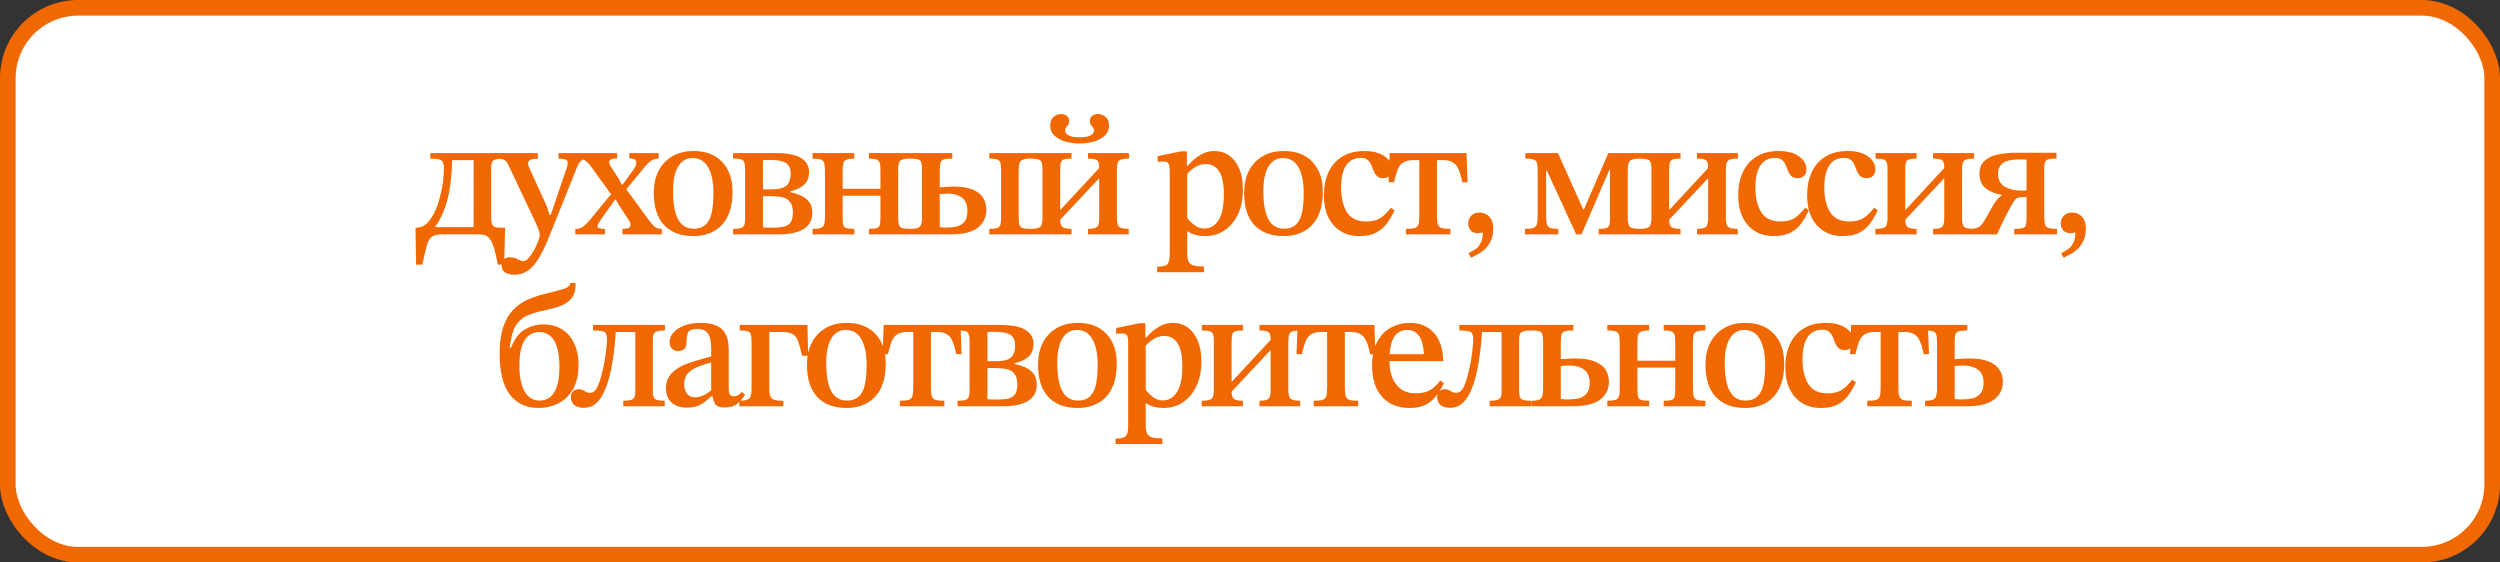 <?xml version="1.0" encoding="UTF-8"?> <svg xmlns="http://www.w3.org/2000/svg" width="160" height="36" viewBox="0 0 160 36" fill="none"><rect x="0" y="0" width="160" height="36" fill="#333333" stroke="none"/><rect x="0.5" y="0.5" width="159" height="35" rx="4.5" fill="white"></rect><rect x="0.5" y="0.5" width="159" height="35" rx="4.5" stroke="#F16800"></rect><path d="M27.034 16.936H26.627L26.594 14.582C26.63 14.575 26.667 14.571 26.704 14.571C26.74 14.564 26.784 14.556 26.836 14.549C27.041 14.512 27.224 14.406 27.386 14.23C27.554 14.047 27.701 13.819 27.826 13.548C27.958 13.269 28.064 12.969 28.145 12.646C28.233 12.323 28.299 12.001 28.343 11.678C28.387 11.355 28.409 11.058 28.409 10.787C28.409 10.618 28.39 10.49 28.354 10.402C28.317 10.307 28.236 10.241 28.112 10.204C27.987 10.167 27.796 10.149 27.54 10.149V9.797H32.226V10.149C31.954 10.149 31.764 10.175 31.654 10.226C31.544 10.27 31.478 10.354 31.456 10.479C31.441 10.604 31.434 10.787 31.434 11.029V13.944C31.434 14.193 31.47 14.358 31.544 14.439C31.617 14.52 31.738 14.564 31.907 14.571H32.325L32.27 16.936H31.863C31.782 16.518 31.705 16.181 31.632 15.924C31.558 15.667 31.474 15.473 31.379 15.341C31.291 15.209 31.188 15.117 31.071 15.066C30.953 15.022 30.81 15 30.642 15H28.277C27.998 15 27.785 15.051 27.639 15.154C27.499 15.257 27.389 15.447 27.309 15.726C27.228 16.012 27.136 16.415 27.034 16.936ZM27.87 14.494V14.538H30.312V10.248H28.937C28.929 10.754 28.893 11.26 28.827 11.766C28.768 12.265 28.662 12.745 28.508 13.207C28.361 13.662 28.148 14.091 27.87 14.494ZM32.926 17.585C32.691 17.585 32.493 17.537 32.332 17.442C32.178 17.347 32.101 17.189 32.101 16.969C32.101 16.793 32.152 16.665 32.255 16.584C32.358 16.503 32.479 16.463 32.618 16.463C32.809 16.463 32.977 16.503 33.124 16.584C33.278 16.672 33.403 16.716 33.498 16.716C33.608 16.716 33.722 16.646 33.839 16.507C33.956 16.368 34.07 16.199 34.18 16.001C34.29 15.803 34.378 15.612 34.444 15.429C34.51 15.246 34.543 15.11 34.543 15.022C34.543 14.912 34.495 14.751 34.4 14.538C34.312 14.318 34.224 14.12 34.136 13.944L32.53 10.545C32.479 10.42 32.405 10.325 32.31 10.259C32.215 10.186 32.068 10.149 31.87 10.149V9.797H34.422V10.16C34.18 10.16 34.015 10.186 33.927 10.237C33.839 10.281 33.795 10.351 33.795 10.446C33.795 10.519 33.813 10.6 33.85 10.688C33.887 10.769 33.923 10.849 33.96 10.93L35.005 13.218L35.17 13.757H35.247L36.292 10.677C36.307 10.64 36.318 10.596 36.325 10.545C36.332 10.494 36.336 10.453 36.336 10.424C36.336 10.314 36.281 10.241 36.171 10.204C36.061 10.167 35.918 10.149 35.742 10.149V9.797H37.667V10.149C37.447 10.149 37.286 10.197 37.183 10.292C37.08 10.387 36.989 10.541 36.908 10.754L35.115 15.22C34.895 15.77 34.675 16.217 34.455 16.562C34.242 16.914 34.011 17.171 33.762 17.332C33.52 17.501 33.241 17.585 32.926 17.585ZM42.354 15H39.835V14.648C40.025 14.648 40.157 14.63 40.231 14.593C40.311 14.549 40.352 14.479 40.352 14.384C40.352 14.296 40.322 14.208 40.264 14.12L39.626 13.152L39.351 12.679L39.175 12.525L37.943 10.82C37.818 10.637 37.704 10.497 37.602 10.402C37.506 10.307 37.407 10.241 37.305 10.204C37.209 10.167 37.085 10.149 36.931 10.149V9.797H39.494V10.138C39.156 10.138 38.988 10.222 38.988 10.391C38.988 10.442 39.006 10.505 39.043 10.578C39.087 10.651 39.149 10.75 39.23 10.875C39.318 11 39.428 11.168 39.56 11.381L39.846 11.909L40.022 12.03L41.452 13.988C41.613 14.208 41.749 14.373 41.859 14.483C41.976 14.593 42.141 14.648 42.354 14.648V15ZM38.713 15H36.821V14.648C37.011 14.648 37.165 14.608 37.283 14.527C37.407 14.446 37.561 14.3 37.745 14.087L39.175 12.349L39.527 12.778H39.362L38.526 13.955C38.452 14.065 38.386 14.164 38.328 14.252C38.269 14.34 38.24 14.41 38.24 14.461C38.24 14.527 38.273 14.575 38.339 14.604C38.412 14.633 38.537 14.648 38.713 14.648V15ZM41.287 10.655L40.022 12.184L39.692 11.821H39.846L40.33 11.15C40.491 10.945 40.597 10.791 40.649 10.688C40.7 10.585 40.726 10.49 40.726 10.402C40.726 10.321 40.693 10.259 40.627 10.215C40.561 10.164 40.443 10.138 40.275 10.138V9.797H42.156V10.149C41.972 10.149 41.815 10.193 41.683 10.281C41.551 10.369 41.419 10.494 41.287 10.655ZM44.372 15.11C43.572 15.11 42.949 14.875 42.502 14.406C42.062 13.937 41.842 13.251 41.842 12.349C41.842 11.821 41.941 11.355 42.139 10.952C42.344 10.549 42.637 10.233 43.019 10.006C43.4 9.779 43.855 9.665 44.383 9.665C45.175 9.665 45.787 9.9 46.22 10.369C46.66 10.831 46.88 11.465 46.88 12.272C46.88 12.895 46.777 13.42 46.572 13.845C46.366 14.263 46.073 14.578 45.692 14.791C45.318 15.004 44.878 15.11 44.372 15.11ZM44.416 14.637C44.694 14.637 44.925 14.564 45.109 14.417C45.299 14.27 45.439 14.032 45.527 13.702C45.615 13.365 45.659 12.91 45.659 12.338C45.659 11.663 45.549 11.124 45.329 10.721C45.109 10.318 44.775 10.116 44.328 10.116C43.932 10.116 43.624 10.296 43.404 10.655C43.184 11.014 43.074 11.535 43.074 12.217C43.074 13.06 43.187 13.676 43.415 14.065C43.642 14.454 43.976 14.644 44.416 14.637ZM49.876 15H46.917V14.648C47.137 14.648 47.302 14.633 47.412 14.604C47.522 14.567 47.595 14.501 47.632 14.406C47.669 14.303 47.687 14.149 47.687 13.944V10.853C47.687 10.64 47.669 10.486 47.632 10.391C47.603 10.288 47.533 10.222 47.423 10.193C47.313 10.164 47.144 10.149 46.917 10.149V9.797H49.645C50.393 9.797 50.936 9.903 51.273 10.116C51.61 10.329 51.779 10.626 51.779 11.007C51.779 11.374 51.665 11.652 51.438 11.843C51.218 12.034 50.925 12.169 50.558 12.25V12.294C50.763 12.331 50.972 12.393 51.185 12.481C51.405 12.569 51.592 12.701 51.746 12.877C51.907 13.053 51.988 13.299 51.988 13.614C51.988 14.083 51.801 14.432 51.427 14.659C51.053 14.886 50.536 15 49.876 15ZM49.436 14.571C49.656 14.571 49.865 14.556 50.063 14.527C50.268 14.498 50.433 14.417 50.558 14.285C50.683 14.146 50.745 13.922 50.745 13.614C50.745 13.299 50.683 13.068 50.558 12.921C50.433 12.767 50.272 12.668 50.074 12.624C49.876 12.58 49.663 12.558 49.436 12.558H48.831V14.549C48.934 14.556 49.033 14.564 49.128 14.571C49.223 14.571 49.326 14.571 49.436 14.571ZM48.831 10.259V12.118H49.37C49.839 12.118 50.162 12.037 50.338 11.876C50.514 11.715 50.602 11.458 50.602 11.106C50.602 10.791 50.503 10.567 50.305 10.435C50.114 10.303 49.777 10.237 49.293 10.237C49.234 10.237 49.161 10.237 49.073 10.237C48.992 10.237 48.912 10.244 48.831 10.259ZM54.677 15H52.004V14.648C52.238 14.648 52.411 14.63 52.521 14.593C52.631 14.556 52.704 14.487 52.741 14.384C52.777 14.274 52.796 14.109 52.796 13.889V10.952C52.796 10.725 52.781 10.556 52.752 10.446C52.722 10.329 52.653 10.252 52.543 10.215C52.433 10.171 52.253 10.149 52.004 10.149V9.797H54.677V10.149C54.442 10.149 54.27 10.175 54.16 10.226C54.057 10.27 53.991 10.351 53.962 10.468C53.94 10.578 53.929 10.739 53.929 10.952V12.085H56.349V10.952C56.349 10.739 56.338 10.578 56.316 10.468C56.294 10.351 56.231 10.27 56.129 10.226C56.026 10.175 55.854 10.149 55.612 10.149V9.797H58.274V10.149C58.017 10.149 57.83 10.175 57.713 10.226C57.603 10.27 57.537 10.351 57.515 10.468C57.493 10.578 57.482 10.739 57.482 10.952V13.856C57.482 14.083 57.496 14.256 57.526 14.373C57.562 14.483 57.636 14.556 57.746 14.593C57.863 14.63 58.039 14.648 58.274 14.648V15H55.612V14.648C55.854 14.648 56.026 14.63 56.129 14.593C56.231 14.556 56.294 14.483 56.316 14.373C56.338 14.256 56.349 14.083 56.349 13.856V12.525H53.929V13.856C53.929 14.083 53.94 14.256 53.962 14.373C53.991 14.483 54.057 14.556 54.16 14.593C54.27 14.63 54.442 14.648 54.677 14.648V15ZM60.859 15H58.252V14.648C58.589 14.648 58.798 14.597 58.879 14.494C58.967 14.391 59.011 14.193 59.011 13.9V10.897C59.011 10.677 58.996 10.516 58.967 10.413C58.937 10.303 58.868 10.233 58.758 10.204C58.655 10.167 58.486 10.149 58.252 10.149V9.797H60.947V10.149C60.705 10.149 60.525 10.167 60.408 10.204C60.298 10.233 60.224 10.303 60.188 10.413C60.158 10.516 60.144 10.677 60.144 10.897V11.986C60.261 11.979 60.393 11.971 60.54 11.964C60.686 11.949 60.848 11.942 61.024 11.942C61.53 11.942 61.937 12.004 62.245 12.129C62.553 12.254 62.776 12.43 62.916 12.657C63.055 12.877 63.125 13.137 63.125 13.438C63.125 13.915 62.938 14.296 62.564 14.582C62.197 14.861 61.629 15 60.859 15ZM60.661 14.56C60.859 14.56 61.053 14.538 61.244 14.494C61.442 14.443 61.603 14.34 61.728 14.186C61.852 14.032 61.915 13.805 61.915 13.504C61.915 13.108 61.801 12.826 61.574 12.657C61.346 12.481 61.046 12.393 60.672 12.393C60.576 12.393 60.485 12.397 60.397 12.404C60.309 12.411 60.224 12.419 60.144 12.426V14.538C60.246 14.545 60.331 14.553 60.397 14.56C60.47 14.56 60.558 14.56 60.661 14.56ZM65.963 15H63.312V14.648C63.546 14.648 63.715 14.63 63.818 14.593C63.928 14.556 63.997 14.487 64.027 14.384C64.056 14.274 64.071 14.105 64.071 13.878V10.952C64.071 10.732 64.06 10.567 64.038 10.457C64.016 10.34 63.95 10.259 63.84 10.215C63.737 10.171 63.561 10.149 63.312 10.149V9.797H65.963V10.149C65.735 10.149 65.567 10.175 65.457 10.226C65.347 10.27 65.273 10.351 65.237 10.468C65.207 10.578 65.193 10.739 65.193 10.952V13.856C65.193 14.083 65.207 14.256 65.237 14.373C65.273 14.483 65.343 14.556 65.446 14.593C65.556 14.63 65.728 14.648 65.963 14.648V15ZM68.578 15H65.938V14.648C66.253 14.648 66.462 14.608 66.565 14.527C66.667 14.439 66.719 14.248 66.719 13.955V10.842C66.719 10.644 66.7 10.497 66.664 10.402C66.634 10.299 66.565 10.233 66.455 10.204C66.345 10.167 66.176 10.149 65.949 10.149V9.797H68.578V10.149C68.365 10.149 68.204 10.167 68.094 10.204C67.991 10.233 67.925 10.299 67.896 10.402C67.866 10.497 67.852 10.651 67.852 10.864V13.427H67.874L70.349 10.754C70.349 10.49 70.305 10.325 70.217 10.259C70.129 10.186 69.934 10.149 69.634 10.149V9.797H72.252V10.149C72.046 10.149 71.885 10.167 71.768 10.204C71.658 10.233 71.581 10.303 71.537 10.413C71.5 10.523 71.482 10.692 71.482 10.919V13.955C71.482 14.248 71.533 14.439 71.636 14.527C71.746 14.608 71.947 14.648 72.241 14.648V15H69.634V14.648C69.927 14.648 70.118 14.608 70.206 14.527C70.301 14.439 70.349 14.248 70.349 13.955V11.425H70.327L67.852 14.065C67.852 14.285 67.899 14.439 67.995 14.527C68.09 14.608 68.284 14.648 68.578 14.648V15ZM69.095 9.181C68.794 9.181 68.501 9.144 68.215 9.071C67.929 8.99 67.69 8.866 67.5 8.697C67.309 8.528 67.214 8.305 67.214 8.026C67.214 7.784 67.283 7.604 67.423 7.487C67.562 7.362 67.727 7.3 67.918 7.3C68.057 7.3 68.174 7.337 68.27 7.41C68.372 7.483 68.424 7.597 68.424 7.751C68.424 7.846 68.402 7.927 68.358 7.993C68.314 8.052 68.27 8.107 68.226 8.158C68.182 8.209 68.16 8.272 68.16 8.345C68.16 8.396 68.182 8.459 68.226 8.532C68.27 8.598 68.358 8.657 68.49 8.708C68.622 8.759 68.823 8.785 69.095 8.785C69.359 8.785 69.557 8.759 69.689 8.708C69.821 8.657 69.909 8.598 69.953 8.532C69.997 8.459 70.019 8.4 70.019 8.356C70.019 8.275 69.997 8.209 69.953 8.158C69.909 8.107 69.865 8.052 69.821 7.993C69.777 7.934 69.755 7.854 69.755 7.751C69.755 7.59 69.802 7.476 69.898 7.41C70 7.337 70.125 7.3 70.272 7.3C70.448 7.3 70.609 7.359 70.756 7.476C70.902 7.593 70.976 7.777 70.976 8.026C70.976 8.305 70.88 8.528 70.69 8.697C70.499 8.866 70.261 8.99 69.975 9.071C69.689 9.144 69.395 9.181 69.095 9.181ZM77.05 17.42H74.058V17.068C74.403 17.068 74.623 17.013 74.718 16.903C74.813 16.793 74.861 16.584 74.861 16.276V10.908C74.861 10.695 74.835 10.549 74.784 10.468C74.74 10.38 74.626 10.336 74.443 10.336C74.37 10.336 74.293 10.34 74.212 10.347C74.131 10.354 74.091 10.358 74.091 10.358V9.995L75.576 9.687H75.961V10.611H76.005C76.276 10.31 76.547 10.079 76.819 9.918C77.09 9.749 77.391 9.665 77.721 9.665C78.088 9.665 78.406 9.764 78.678 9.962C78.949 10.16 79.162 10.442 79.316 10.809C79.47 11.176 79.547 11.616 79.547 12.129C79.547 12.752 79.437 13.288 79.217 13.735C79.004 14.175 78.715 14.516 78.348 14.758C77.981 14.993 77.578 15.11 77.138 15.11C76.925 15.11 76.727 15.088 76.544 15.044C76.361 15 76.188 14.923 76.027 14.813H75.983V16.199C75.983 16.434 76.012 16.613 76.071 16.738C76.129 16.863 76.236 16.947 76.39 16.991C76.544 17.035 76.764 17.057 77.05 17.057V17.42ZM77.083 14.626C77.442 14.626 77.739 14.454 77.974 14.109C78.209 13.757 78.326 13.2 78.326 12.437C78.326 11.762 78.223 11.271 78.018 10.963C77.82 10.655 77.537 10.501 77.171 10.501C76.9 10.501 76.661 10.574 76.456 10.721C76.251 10.86 76.093 10.996 75.983 11.128V13.955C76.049 14.028 76.133 14.12 76.236 14.23C76.338 14.333 76.46 14.424 76.599 14.505C76.738 14.586 76.9 14.626 77.083 14.626ZM82.151 15.11C81.352 15.11 80.728 14.875 80.281 14.406C79.841 13.937 79.621 13.251 79.621 12.349C79.621 11.821 79.72 11.355 79.918 10.952C80.124 10.549 80.417 10.233 80.798 10.006C81.18 9.779 81.634 9.665 82.162 9.665C82.954 9.665 83.567 9.9 83.999 10.369C84.439 10.831 84.659 11.465 84.659 12.272C84.659 12.895 84.556 13.42 84.351 13.845C84.146 14.263 83.853 14.578 83.471 14.791C83.097 15.004 82.657 15.11 82.151 15.11ZM82.195 14.637C82.474 14.637 82.705 14.564 82.888 14.417C83.079 14.27 83.218 14.032 83.306 13.702C83.394 13.365 83.438 12.91 83.438 12.338C83.438 11.663 83.328 11.124 83.108 10.721C82.888 10.318 82.555 10.116 82.107 10.116C81.711 10.116 81.403 10.296 81.183 10.655C80.963 11.014 80.853 11.535 80.853 12.217C80.853 13.06 80.967 13.676 81.194 14.065C81.421 14.454 81.755 14.644 82.195 14.637ZM89.019 13.295L89.25 13.46C89.111 13.761 88.95 14.039 88.766 14.296C88.583 14.545 88.352 14.743 88.073 14.89C87.795 15.037 87.443 15.11 87.017 15.11C86.548 15.11 86.141 15.004 85.796 14.791C85.459 14.578 85.195 14.278 85.004 13.889C84.821 13.5 84.729 13.042 84.729 12.514C84.729 11.942 84.828 11.443 85.026 11.018C85.224 10.593 85.514 10.263 85.895 10.028C86.284 9.786 86.757 9.665 87.314 9.665C87.872 9.665 88.308 9.779 88.623 10.006C88.939 10.233 89.096 10.512 89.096 10.842C89.096 11.025 89.045 11.165 88.942 11.26C88.84 11.355 88.704 11.403 88.535 11.403C88.359 11.403 88.224 11.359 88.128 11.271C88.04 11.183 87.971 11.077 87.919 10.952C87.868 10.82 87.817 10.692 87.765 10.567C87.714 10.435 87.637 10.325 87.534 10.237C87.439 10.149 87.292 10.105 87.094 10.105C86.684 10.105 86.368 10.266 86.148 10.589C85.936 10.912 85.829 11.381 85.829 11.997C85.829 12.65 85.954 13.178 86.203 13.581C86.453 13.977 86.863 14.175 87.435 14.175C87.802 14.175 88.099 14.105 88.326 13.966C88.554 13.819 88.785 13.596 89.019 13.295ZM92.825 15H89.976V14.648C90.218 14.648 90.397 14.633 90.515 14.604C90.639 14.567 90.724 14.494 90.768 14.384C90.812 14.267 90.834 14.091 90.834 13.856V10.248H90.46C90.188 10.248 89.976 10.296 89.822 10.391C89.668 10.479 89.547 10.626 89.459 10.831C89.378 11.036 89.297 11.315 89.217 11.667H88.876L88.942 9.797H93.859L93.925 11.667H93.584C93.518 11.315 93.437 11.036 93.342 10.831C93.254 10.626 93.133 10.479 92.979 10.391C92.832 10.296 92.623 10.248 92.352 10.248H91.967V13.856C91.967 14.091 91.989 14.267 92.033 14.384C92.077 14.494 92.161 14.567 92.286 14.604C92.41 14.633 92.59 14.648 92.825 14.648V15ZM94.141 16.496L93.987 16.199C94.133 16.133 94.276 16.052 94.415 15.957C94.555 15.869 94.668 15.737 94.757 15.561C94.852 15.392 94.9 15.161 94.9 14.868C94.79 14.905 94.687 14.923 94.591 14.923C94.386 14.923 94.228 14.864 94.118 14.747C94.016 14.622 93.965 14.472 93.965 14.296C93.965 14.113 94.027 13.951 94.151 13.812C94.276 13.673 94.452 13.603 94.68 13.603C94.856 13.603 95.01 13.643 95.141 13.724C95.273 13.797 95.376 13.911 95.45 14.065C95.53 14.212 95.57 14.399 95.57 14.626C95.57 14.941 95.516 15.205 95.406 15.418C95.303 15.638 95.174 15.818 95.02 15.957C94.867 16.096 94.709 16.206 94.547 16.287C94.386 16.375 94.251 16.445 94.141 16.496ZM99.731 15H97.597V14.648C97.832 14.648 98.008 14.63 98.125 14.593C98.242 14.556 98.319 14.476 98.356 14.351C98.393 14.226 98.411 14.032 98.411 13.768V10.853C98.411 10.648 98.393 10.497 98.356 10.402C98.319 10.299 98.242 10.233 98.125 10.204C98.015 10.167 97.846 10.149 97.619 10.149V9.797H99.709L101.326 13.405H101.37L102.932 9.797H104.956V10.149C104.648 10.149 104.439 10.193 104.329 10.281C104.226 10.362 104.175 10.556 104.175 10.864V13.966C104.175 14.237 104.219 14.421 104.307 14.516C104.402 14.604 104.619 14.648 104.956 14.648V15H102.316V14.648C102.551 14.648 102.716 14.63 102.811 14.593C102.914 14.556 102.976 14.49 102.998 14.395C103.027 14.292 103.042 14.149 103.042 13.966V10.853H103.009L101.216 15H100.875L99.005 10.93H98.95V13.768C98.95 14.032 98.968 14.226 99.005 14.351C99.049 14.476 99.126 14.556 99.236 14.593C99.353 14.63 99.518 14.648 99.731 14.648V15ZM107.551 15H104.911V14.648C105.226 14.648 105.435 14.608 105.538 14.527C105.641 14.439 105.692 14.248 105.692 13.955V10.842C105.692 10.644 105.674 10.497 105.637 10.402C105.608 10.299 105.538 10.233 105.428 10.204C105.318 10.167 105.149 10.149 104.922 10.149V9.797H107.551V10.149C107.338 10.149 107.177 10.167 107.067 10.204C106.964 10.233 106.898 10.299 106.869 10.402C106.84 10.497 106.825 10.651 106.825 10.864V13.427H106.847L109.322 10.754C109.322 10.49 109.278 10.325 109.19 10.259C109.102 10.186 108.908 10.149 108.607 10.149V9.797H111.225V10.149C111.02 10.149 110.858 10.167 110.741 10.204C110.631 10.233 110.554 10.303 110.51 10.413C110.473 10.523 110.455 10.692 110.455 10.919V13.955C110.455 14.248 110.506 14.439 110.609 14.527C110.719 14.608 110.921 14.648 111.214 14.648V15H108.607V14.648C108.9 14.648 109.091 14.608 109.179 14.527C109.274 14.439 109.322 14.248 109.322 13.955V11.425H109.3L106.825 14.065C106.825 14.285 106.873 14.439 106.968 14.527C107.063 14.608 107.258 14.648 107.551 14.648V15ZM115.535 13.295L115.766 13.46C115.627 13.761 115.465 14.039 115.282 14.296C115.099 14.545 114.868 14.743 114.589 14.89C114.31 15.037 113.958 15.11 113.533 15.11C113.064 15.11 112.657 15.004 112.312 14.791C111.975 14.578 111.711 14.278 111.52 13.889C111.337 13.5 111.245 13.042 111.245 12.514C111.245 11.942 111.344 11.443 111.542 11.018C111.74 10.593 112.03 10.263 112.411 10.028C112.8 9.786 113.273 9.665 113.83 9.665C114.387 9.665 114.824 9.779 115.139 10.006C115.454 10.233 115.612 10.512 115.612 10.842C115.612 11.025 115.561 11.165 115.458 11.26C115.355 11.355 115.22 11.403 115.051 11.403C114.875 11.403 114.739 11.359 114.644 11.271C114.556 11.183 114.486 11.077 114.435 10.952C114.384 10.82 114.332 10.692 114.281 10.567C114.23 10.435 114.153 10.325 114.05 10.237C113.955 10.149 113.808 10.105 113.61 10.105C113.199 10.105 112.884 10.266 112.664 10.589C112.451 10.912 112.345 11.381 112.345 11.997C112.345 12.65 112.47 13.178 112.719 13.581C112.968 13.977 113.379 14.175 113.951 14.175C114.318 14.175 114.615 14.105 114.842 13.966C115.069 13.819 115.3 13.596 115.535 13.295ZM119.945 13.295L120.176 13.46C120.037 13.761 119.876 14.039 119.692 14.296C119.509 14.545 119.278 14.743 118.999 14.89C118.721 15.037 118.369 15.11 117.943 15.11C117.474 15.11 117.067 15.004 116.722 14.791C116.385 14.578 116.121 14.278 115.93 13.889C115.747 13.5 115.655 13.042 115.655 12.514C115.655 11.942 115.754 11.443 115.952 11.018C116.15 10.593 116.44 10.263 116.821 10.028C117.21 9.786 117.683 9.665 118.24 9.665C118.798 9.665 119.234 9.779 119.549 10.006C119.865 10.233 120.022 10.512 120.022 10.842C120.022 11.025 119.971 11.165 119.868 11.26C119.766 11.355 119.63 11.403 119.461 11.403C119.285 11.403 119.15 11.359 119.054 11.271C118.966 11.183 118.897 11.077 118.845 10.952C118.794 10.82 118.743 10.692 118.691 10.567C118.64 10.435 118.563 10.325 118.46 10.237C118.365 10.149 118.218 10.105 118.02 10.105C117.61 10.105 117.294 10.266 117.074 10.589C116.862 10.912 116.755 11.381 116.755 11.997C116.755 12.65 116.88 13.178 117.129 13.581C117.379 13.977 117.789 14.175 118.361 14.175C118.728 14.175 119.025 14.105 119.252 13.966C119.48 13.819 119.711 13.596 119.945 13.295ZM122.662 15H120.022V14.648C120.337 14.648 120.546 14.608 120.649 14.527C120.751 14.439 120.803 14.248 120.803 13.955V10.842C120.803 10.644 120.784 10.497 120.748 10.402C120.718 10.299 120.649 10.233 120.539 10.204C120.429 10.167 120.26 10.149 120.033 10.149V9.797H122.662V10.149C122.449 10.149 122.288 10.167 122.178 10.204C122.075 10.233 122.009 10.299 121.98 10.402C121.95 10.497 121.936 10.651 121.936 10.864V13.427H121.958L124.433 10.754C124.433 10.49 124.389 10.325 124.301 10.259C124.213 10.186 124.018 10.149 123.718 10.149V9.797H126.336V10.149C126.13 10.149 125.969 10.167 125.852 10.204C125.742 10.233 125.665 10.303 125.621 10.413C125.584 10.523 125.566 10.692 125.566 10.919V13.955C125.566 14.248 125.617 14.439 125.72 14.527C125.83 14.608 126.031 14.648 126.325 14.648V15H123.718V14.648C124.011 14.648 124.202 14.608 124.29 14.527C124.385 14.439 124.433 14.248 124.433 13.955V11.425H124.411L121.936 14.065C121.936 14.285 121.983 14.439 122.079 14.527C122.174 14.608 122.368 14.648 122.662 14.648V15ZM127.808 15H125.938V14.659C126.18 14.652 126.363 14.63 126.488 14.593C126.62 14.556 126.734 14.479 126.829 14.362C126.932 14.245 127.049 14.061 127.181 13.812C127.379 13.438 127.544 13.152 127.676 12.954C127.815 12.756 127.962 12.606 128.116 12.503V12.47C127.889 12.433 127.665 12.367 127.445 12.272C127.225 12.177 127.042 12.037 126.895 11.854C126.756 11.663 126.686 11.418 126.686 11.117C126.686 10.758 126.796 10.483 127.016 10.292C127.236 10.094 127.522 9.958 127.874 9.885C128.233 9.812 128.615 9.775 129.018 9.775H131.614V10.149C131.291 10.149 131.079 10.182 130.976 10.248C130.881 10.314 130.833 10.472 130.833 10.721V13.922C130.833 14.142 130.855 14.303 130.899 14.406C130.943 14.509 131.024 14.575 131.141 14.604C131.258 14.633 131.427 14.648 131.647 14.648V15H128.908V14.648C129.15 14.648 129.326 14.633 129.436 14.604C129.553 14.575 129.627 14.509 129.656 14.406C129.685 14.296 129.7 14.135 129.7 13.922V12.613H129.513C129.352 12.613 129.227 12.628 129.139 12.657C129.058 12.686 128.981 12.752 128.908 12.855C128.864 12.914 128.783 13.049 128.666 13.262C128.549 13.475 128.413 13.731 128.259 14.032C128.112 14.333 127.962 14.655 127.808 15ZM129.359 12.195H129.7V10.226C129.641 10.211 129.561 10.204 129.458 10.204C129.363 10.204 129.271 10.204 129.183 10.204C128.728 10.204 128.395 10.285 128.182 10.446C127.977 10.6 127.874 10.824 127.874 11.117C127.874 11.506 128.021 11.784 128.314 11.953C128.607 12.114 128.956 12.195 129.359 12.195ZM132.066 16.496L131.912 16.199C132.058 16.133 132.201 16.052 132.341 15.957C132.48 15.869 132.594 15.737 132.682 15.561C132.777 15.392 132.825 15.161 132.825 14.868C132.715 14.905 132.612 14.923 132.517 14.923C132.311 14.923 132.154 14.864 132.044 14.747C131.941 14.622 131.89 14.472 131.89 14.296C131.89 14.113 131.952 13.951 132.077 13.812C132.201 13.673 132.377 13.603 132.605 13.603C132.781 13.603 132.935 13.643 133.067 13.724C133.199 13.797 133.301 13.911 133.375 14.065C133.455 14.212 133.496 14.399 133.496 14.626C133.496 14.941 133.441 15.205 133.331 15.418C133.228 15.638 133.1 15.818 132.946 15.957C132.792 16.096 132.634 16.206 132.473 16.287C132.311 16.375 132.176 16.445 132.066 16.496ZM34.462 26.11C33.677 26.11 33.065 25.824 32.625 25.252C32.192 24.68 31.976 23.8 31.976 22.612C31.976 21.937 32.053 21.376 32.207 20.929C32.361 20.474 32.573 20.108 32.845 19.829C33.123 19.543 33.446 19.319 33.813 19.158C34.187 18.997 34.586 18.868 35.012 18.773C35.488 18.656 35.848 18.56 36.09 18.487C36.332 18.414 36.471 18.289 36.508 18.113H36.827C36.834 18.142 36.838 18.172 36.838 18.201C36.838 18.223 36.838 18.241 36.838 18.256C36.83 18.571 36.761 18.824 36.629 19.015C36.497 19.206 36.324 19.356 36.112 19.466C35.899 19.576 35.661 19.664 35.397 19.73C35.14 19.796 34.88 19.858 34.616 19.917C34.344 19.976 34.073 20.06 33.802 20.17C33.53 20.273 33.296 20.452 33.098 20.709C32.9 20.958 32.764 21.329 32.691 21.82L32.614 22.249H32.713C32.903 21.728 33.178 21.351 33.538 21.116C33.904 20.881 34.315 20.764 34.77 20.764C35.224 20.764 35.62 20.867 35.958 21.072C36.295 21.277 36.555 21.574 36.739 21.963C36.929 22.344 37.025 22.81 37.025 23.36C37.025 23.983 36.907 24.5 36.673 24.911C36.438 25.314 36.126 25.615 35.738 25.813C35.349 26.011 34.924 26.11 34.462 26.11ZM34.55 25.637C34.784 25.637 34.993 25.571 35.177 25.439C35.367 25.3 35.518 25.076 35.628 24.768C35.745 24.453 35.804 24.024 35.804 23.481C35.804 22.924 35.745 22.484 35.628 22.161C35.518 21.831 35.364 21.596 35.166 21.457C34.975 21.318 34.766 21.248 34.539 21.248C34.289 21.248 34.066 21.318 33.868 21.457C33.67 21.589 33.516 21.813 33.406 22.128C33.296 22.436 33.241 22.854 33.241 23.382C33.241 24.093 33.351 24.647 33.571 25.043C33.791 25.439 34.117 25.637 34.55 25.637ZM37.371 26.099C37.107 26.099 36.902 26.04 36.755 25.923C36.608 25.798 36.535 25.637 36.535 25.439C36.535 25.263 36.583 25.131 36.678 25.043C36.773 24.955 36.883 24.911 37.008 24.911C37.177 24.911 37.312 24.951 37.415 25.032C37.518 25.105 37.628 25.142 37.745 25.142C37.848 25.142 37.943 25.109 38.031 25.043C38.119 24.97 38.2 24.849 38.273 24.68C38.361 24.475 38.438 24.236 38.504 23.965C38.577 23.686 38.64 23.404 38.691 23.118C38.742 22.832 38.779 22.568 38.801 22.326C38.83 22.084 38.845 21.886 38.845 21.732C38.845 21.453 38.783 21.288 38.658 21.237C38.533 21.178 38.299 21.149 37.954 21.149V20.797H42.552V21.149C42.251 21.149 42.046 21.186 41.936 21.259C41.833 21.325 41.782 21.475 41.782 21.71V25.076C41.782 25.303 41.83 25.457 41.925 25.538C42.02 25.611 42.226 25.648 42.541 25.648V26H39.89V25.648C40.205 25.648 40.411 25.611 40.506 25.538C40.609 25.465 40.66 25.314 40.66 25.087V21.248H39.406C39.384 21.695 39.34 22.157 39.274 22.634C39.215 23.103 39.135 23.554 39.032 23.987C38.929 24.42 38.797 24.801 38.636 25.131C38.489 25.439 38.313 25.677 38.108 25.846C37.91 26.015 37.664 26.099 37.371 26.099ZM43.964 26.088C43.546 26.088 43.216 25.978 42.974 25.758C42.739 25.538 42.622 25.237 42.622 24.856C42.622 24.555 42.688 24.302 42.82 24.097C42.959 23.892 43.139 23.719 43.359 23.58C43.579 23.441 43.817 23.327 44.074 23.239C44.338 23.144 44.595 23.063 44.844 22.997C45.093 22.931 45.317 22.869 45.515 22.81V22.304C45.515 21.835 45.442 21.508 45.295 21.325C45.156 21.142 44.932 21.05 44.624 21.05C44.338 21.05 44.151 21.112 44.063 21.237C43.982 21.354 43.942 21.578 43.942 21.908C43.942 22.099 43.891 22.242 43.788 22.337C43.685 22.425 43.55 22.469 43.381 22.469C43.256 22.469 43.135 22.421 43.018 22.326C42.908 22.231 42.853 22.08 42.853 21.875C42.853 21.67 42.934 21.475 43.095 21.292C43.256 21.101 43.484 20.951 43.777 20.841C44.078 20.724 44.43 20.665 44.833 20.665C45.464 20.665 45.922 20.801 46.208 21.072C46.494 21.343 46.637 21.772 46.637 22.359V24.823C46.637 25.05 46.663 25.197 46.714 25.263C46.765 25.329 46.85 25.362 46.967 25.362C47.07 25.362 47.161 25.336 47.242 25.285C47.33 25.226 47.414 25.157 47.495 25.076L47.682 25.274C47.499 25.538 47.315 25.74 47.132 25.879C46.949 26.011 46.696 26.077 46.373 26.077C46.072 26.077 45.874 26.007 45.779 25.868C45.684 25.721 45.618 25.509 45.581 25.23L45.515 25.065V23.195C45.2 23.276 44.91 23.371 44.646 23.481C44.389 23.584 44.18 23.723 44.019 23.899C43.865 24.068 43.788 24.291 43.788 24.57C43.788 24.841 43.85 25.054 43.975 25.208C44.1 25.355 44.272 25.428 44.492 25.428C44.668 25.428 44.848 25.384 45.031 25.296C45.222 25.208 45.416 25.072 45.614 24.889L45.691 25.351H45.548C45.379 25.498 45.218 25.63 45.064 25.747C44.917 25.857 44.756 25.941 44.58 26C44.411 26.059 44.206 26.088 43.964 26.088ZM50.136 26H47.32V25.648C47.643 25.648 47.852 25.6 47.947 25.505C48.05 25.41 48.101 25.201 48.101 24.878V21.897C48.101 21.677 48.087 21.516 48.057 21.413C48.028 21.303 47.958 21.233 47.848 21.204C47.746 21.167 47.577 21.149 47.342 21.149V20.797H51.676L51.72 22.766H51.335C51.247 22.377 51.163 22.073 51.082 21.853C51.002 21.633 50.888 21.479 50.741 21.391C50.595 21.296 50.378 21.248 50.092 21.248H49.234V24.889C49.234 25.212 49.293 25.421 49.41 25.516C49.528 25.604 49.77 25.648 50.136 25.648V26ZM54.176 26.11C53.377 26.11 52.753 25.875 52.306 25.406C51.866 24.937 51.646 24.251 51.646 23.349C51.646 22.821 51.745 22.355 51.943 21.952C52.148 21.549 52.442 21.233 52.823 21.006C53.204 20.779 53.659 20.665 54.187 20.665C54.979 20.665 55.591 20.9 56.024 21.369C56.464 21.831 56.684 22.465 56.684 23.272C56.684 23.895 56.581 24.42 56.376 24.845C56.171 25.263 55.877 25.578 55.496 25.791C55.122 26.004 54.682 26.11 54.176 26.11ZM54.22 25.637C54.499 25.637 54.73 25.564 54.913 25.417C55.104 25.27 55.243 25.032 55.331 24.702C55.419 24.365 55.463 23.91 55.463 23.338C55.463 22.663 55.353 22.124 55.133 21.721C54.913 21.318 54.579 21.116 54.132 21.116C53.736 21.116 53.428 21.296 53.208 21.655C52.988 22.014 52.878 22.535 52.878 23.217C52.878 24.06 52.992 24.676 53.219 25.065C53.446 25.454 53.78 25.644 54.22 25.637ZM60.439 26H57.59V25.648C57.832 25.648 58.012 25.633 58.129 25.604C58.254 25.567 58.338 25.494 58.382 25.384C58.426 25.267 58.448 25.091 58.448 24.856V21.248H58.074C57.803 21.248 57.59 21.296 57.436 21.391C57.282 21.479 57.161 21.626 57.073 21.831C56.992 22.036 56.912 22.315 56.831 22.667H56.49L56.556 20.797H61.473L61.539 22.667H61.198C61.132 22.315 61.051 22.036 60.956 21.831C60.868 21.626 60.747 21.479 60.593 21.391C60.447 21.296 60.237 21.248 59.966 21.248H59.581V24.856C59.581 25.091 59.603 25.267 59.647 25.384C59.691 25.494 59.776 25.567 59.9 25.604C60.025 25.633 60.205 25.648 60.439 25.648V26ZM64.241 26H61.282V25.648C61.502 25.648 61.667 25.633 61.777 25.604C61.887 25.567 61.96 25.501 61.997 25.406C62.034 25.303 62.052 25.149 62.052 24.944V21.853C62.052 21.64 62.034 21.486 61.997 21.391C61.968 21.288 61.898 21.222 61.788 21.193C61.678 21.164 61.509 21.149 61.282 21.149V20.797H64.01C64.758 20.797 65.301 20.903 65.638 21.116C65.975 21.329 66.144 21.626 66.144 22.007C66.144 22.374 66.03 22.652 65.803 22.843C65.583 23.034 65.29 23.169 64.923 23.25V23.294C65.128 23.331 65.337 23.393 65.55 23.481C65.77 23.569 65.957 23.701 66.111 23.877C66.272 24.053 66.353 24.299 66.353 24.614C66.353 25.083 66.166 25.432 65.792 25.659C65.418 25.886 64.901 26 64.241 26ZM63.801 25.571C64.021 25.571 64.23 25.556 64.428 25.527C64.633 25.498 64.798 25.417 64.923 25.285C65.048 25.146 65.11 24.922 65.11 24.614C65.11 24.299 65.048 24.068 64.923 23.921C64.798 23.767 64.637 23.668 64.439 23.624C64.241 23.58 64.028 23.558 63.801 23.558H63.196V25.549C63.299 25.556 63.398 25.564 63.493 25.571C63.588 25.571 63.691 25.571 63.801 25.571ZM63.196 21.259V23.118H63.735C64.204 23.118 64.527 23.037 64.703 22.876C64.879 22.715 64.967 22.458 64.967 22.106C64.967 21.791 64.868 21.567 64.67 21.435C64.479 21.303 64.142 21.237 63.658 21.237C63.599 21.237 63.526 21.237 63.438 21.237C63.357 21.237 63.277 21.244 63.196 21.259ZM68.965 26.11C68.165 26.11 67.542 25.875 67.094 25.406C66.654 24.937 66.434 24.251 66.434 23.349C66.434 22.821 66.534 22.355 66.731 21.952C66.937 21.549 67.23 21.233 67.612 21.006C67.993 20.779 68.448 20.665 68.975 20.665C69.767 20.665 70.38 20.9 70.812 21.369C71.252 21.831 71.472 22.465 71.472 23.272C71.472 23.895 71.37 24.42 71.165 24.845C70.959 25.263 70.666 25.578 70.284 25.791C69.91 26.004 69.471 26.11 68.965 26.11ZM69.008 25.637C69.287 25.637 69.518 25.564 69.701 25.417C69.892 25.27 70.031 25.032 70.12 24.702C70.207 24.365 70.251 23.91 70.251 23.338C70.251 22.663 70.141 22.124 69.921 21.721C69.701 21.318 69.368 21.116 68.921 21.116C68.525 21.116 68.216 21.296 67.996 21.655C67.776 22.014 67.666 22.535 67.666 23.217C67.666 24.06 67.78 24.676 68.007 25.065C68.235 25.454 68.569 25.644 69.008 25.637ZM74.392 28.42H71.4V28.068C71.744 28.068 71.964 28.013 72.06 27.903C72.155 27.793 72.203 27.584 72.203 27.276V21.908C72.203 21.695 72.177 21.549 72.126 21.468C72.082 21.38 71.968 21.336 71.785 21.336C71.711 21.336 71.634 21.34 71.554 21.347C71.473 21.354 71.433 21.358 71.433 21.358V20.995L72.918 20.687H73.303V21.611H73.347C73.618 21.31 73.889 21.079 74.161 20.918C74.432 20.749 74.733 20.665 75.063 20.665C75.429 20.665 75.748 20.764 76.02 20.962C76.291 21.16 76.504 21.442 76.658 21.809C76.812 22.176 76.889 22.616 76.889 23.129C76.889 23.752 76.779 24.288 76.559 24.735C76.346 25.175 76.056 25.516 75.69 25.758C75.323 25.993 74.92 26.11 74.48 26.11C74.267 26.11 74.069 26.088 73.886 26.044C73.702 26 73.53 25.923 73.369 25.813H73.325V27.199C73.325 27.434 73.354 27.613 73.413 27.738C73.471 27.863 73.578 27.947 73.732 27.991C73.886 28.035 74.106 28.057 74.392 28.057V28.42ZM74.425 25.626C74.784 25.626 75.081 25.454 75.316 25.109C75.55 24.757 75.668 24.2 75.668 23.437C75.668 22.762 75.565 22.271 75.36 21.963C75.162 21.655 74.879 21.501 74.513 21.501C74.241 21.501 74.003 21.574 73.798 21.721C73.592 21.86 73.435 21.996 73.325 22.128V24.955C73.391 25.028 73.475 25.12 73.578 25.23C73.68 25.333 73.801 25.424 73.941 25.505C74.08 25.586 74.241 25.626 74.425 25.626ZM79.548 26H76.908V25.648C77.223 25.648 77.432 25.608 77.535 25.527C77.638 25.439 77.689 25.248 77.689 24.955V21.842C77.689 21.644 77.671 21.497 77.634 21.402C77.605 21.299 77.535 21.233 77.425 21.204C77.315 21.167 77.146 21.149 76.919 21.149V20.797H79.548V21.149C79.335 21.149 79.174 21.167 79.064 21.204C78.961 21.233 78.895 21.299 78.866 21.402C78.837 21.497 78.822 21.651 78.822 21.864V24.427H78.844L81.319 21.754C81.319 21.49 81.275 21.325 81.187 21.259C81.099 21.186 80.905 21.149 80.604 21.149V20.797H83.222V21.149C83.017 21.149 82.855 21.167 82.738 21.204C82.628 21.233 82.551 21.303 82.507 21.413C82.47 21.523 82.452 21.692 82.452 21.919V24.955C82.452 25.248 82.503 25.439 82.606 25.527C82.716 25.608 82.918 25.648 83.211 25.648V26H80.604V25.648C80.897 25.648 81.088 25.608 81.176 25.527C81.271 25.439 81.319 25.248 81.319 24.955V22.425H81.297L78.822 25.065C78.822 25.285 78.87 25.439 78.965 25.527C79.06 25.608 79.255 25.648 79.548 25.648V26ZM86.927 26H84.078V25.648C84.32 25.648 84.5 25.633 84.617 25.604C84.742 25.567 84.826 25.494 84.87 25.384C84.914 25.267 84.936 25.091 84.936 24.856V21.248H84.562C84.291 21.248 84.078 21.296 83.924 21.391C83.77 21.479 83.649 21.626 83.561 21.831C83.481 22.036 83.4 22.315 83.319 22.667H82.978L83.044 20.797H87.961L88.027 22.667H87.686C87.62 22.315 87.54 22.036 87.444 21.831C87.356 21.626 87.235 21.479 87.081 21.391C86.935 21.296 86.726 21.248 86.454 21.248H86.069V24.856C86.069 25.091 86.091 25.267 86.135 25.384C86.179 25.494 86.264 25.567 86.388 25.604C86.513 25.633 86.693 25.648 86.927 25.648V26ZM90.212 26.11C89.743 26.11 89.325 26.007 88.958 25.802C88.599 25.597 88.316 25.292 88.111 24.889C87.913 24.478 87.814 23.98 87.814 23.393C87.814 22.777 87.924 22.267 88.144 21.864C88.364 21.461 88.657 21.16 89.024 20.962C89.391 20.764 89.798 20.665 90.245 20.665C90.876 20.665 91.382 20.874 91.763 21.292C92.144 21.71 92.346 22.315 92.368 23.107H88.826L88.815 22.667H91.125C91.118 22.381 91.077 22.121 91.004 21.886C90.931 21.651 90.817 21.464 90.663 21.325C90.516 21.186 90.322 21.116 90.08 21.116C89.684 21.116 89.391 21.277 89.2 21.6C89.017 21.923 88.925 22.396 88.925 23.019C88.925 23.518 88.998 23.928 89.145 24.251C89.292 24.566 89.49 24.801 89.739 24.955C89.988 25.102 90.267 25.175 90.575 25.175C90.868 25.175 91.11 25.138 91.301 25.065C91.499 24.992 91.664 24.893 91.796 24.768C91.935 24.643 92.064 24.504 92.181 24.35L92.412 24.526C92.309 24.731 92.196 24.933 92.071 25.131C91.946 25.322 91.8 25.49 91.631 25.637C91.47 25.784 91.272 25.901 91.037 25.989C90.81 26.07 90.535 26.11 90.212 26.11ZM92.813 26.099C92.549 26.099 92.344 26.04 92.197 25.923C92.05 25.798 91.977 25.637 91.977 25.439C91.977 25.263 92.025 25.131 92.12 25.043C92.216 24.955 92.326 24.911 92.45 24.911C92.619 24.911 92.754 24.951 92.857 25.032C92.96 25.105 93.07 25.142 93.187 25.142C93.29 25.142 93.385 25.109 93.473 25.043C93.561 24.97 93.642 24.849 93.715 24.68C93.803 24.475 93.88 24.236 93.946 23.965C94.019 23.686 94.082 23.404 94.133 23.118C94.184 22.832 94.221 22.568 94.243 22.326C94.272 22.084 94.287 21.886 94.287 21.732C94.287 21.453 94.225 21.288 94.1 21.237C93.975 21.178 93.741 21.149 93.396 21.149V20.797H97.994V21.149C97.694 21.149 97.488 21.186 97.378 21.259C97.275 21.325 97.224 21.475 97.224 21.71V25.076C97.224 25.303 97.272 25.457 97.367 25.538C97.463 25.611 97.668 25.648 97.983 25.648V26H95.332V25.648C95.647 25.648 95.853 25.611 95.948 25.538C96.051 25.465 96.102 25.314 96.102 25.087V21.248H94.848C94.826 21.695 94.782 22.157 94.716 22.634C94.657 23.103 94.577 23.554 94.474 23.987C94.371 24.42 94.24 24.801 94.078 25.131C93.931 25.439 93.755 25.677 93.55 25.846C93.352 26.015 93.106 26.099 92.813 26.099ZM100.66 26H97.998V25.648C98.335 25.648 98.544 25.597 98.625 25.494C98.713 25.391 98.757 25.193 98.757 24.9V21.897C98.757 21.677 98.742 21.516 98.713 21.413C98.684 21.303 98.614 21.233 98.504 21.204C98.401 21.167 98.233 21.149 97.998 21.149V20.797H100.693V21.149C100.451 21.149 100.271 21.167 100.154 21.204C100.044 21.233 99.971 21.303 99.934 21.413C99.905 21.516 99.89 21.677 99.89 21.897V22.986C100.022 22.979 100.161 22.971 100.308 22.964C100.455 22.949 100.62 22.942 100.803 22.942C101.324 22.942 101.742 23.004 102.057 23.129C102.372 23.254 102.603 23.43 102.75 23.657C102.897 23.877 102.97 24.137 102.97 24.438C102.97 24.915 102.779 25.296 102.398 25.582C102.024 25.861 101.445 26 100.66 26ZM100.429 25.56C100.642 25.56 100.847 25.538 101.045 25.494C101.243 25.443 101.408 25.34 101.54 25.186C101.672 25.032 101.738 24.805 101.738 24.504C101.738 24.108 101.617 23.826 101.375 23.657C101.14 23.481 100.832 23.393 100.451 23.393C100.348 23.393 100.249 23.397 100.154 23.404C100.059 23.411 99.971 23.419 99.89 23.426V25.538C99.993 25.545 100.081 25.553 100.154 25.56C100.227 25.56 100.319 25.56 100.429 25.56ZM105.543 26H102.87V25.648C103.104 25.648 103.277 25.63 103.387 25.593C103.497 25.556 103.57 25.487 103.607 25.384C103.643 25.274 103.662 25.109 103.662 24.889V21.952C103.662 21.725 103.647 21.556 103.618 21.446C103.588 21.329 103.519 21.252 103.409 21.215C103.299 21.171 103.119 21.149 102.87 21.149V20.797H105.543V21.149C105.308 21.149 105.136 21.175 105.026 21.226C104.923 21.27 104.857 21.351 104.828 21.468C104.806 21.578 104.795 21.739 104.795 21.952V23.085H107.215V21.952C107.215 21.739 107.204 21.578 107.182 21.468C107.16 21.351 107.097 21.27 106.995 21.226C106.892 21.175 106.72 21.149 106.478 21.149V20.797H109.14V21.149C108.883 21.149 108.696 21.175 108.579 21.226C108.469 21.27 108.403 21.351 108.381 21.468C108.359 21.578 108.348 21.739 108.348 21.952V24.856C108.348 25.083 108.362 25.256 108.392 25.373C108.428 25.483 108.502 25.556 108.612 25.593C108.729 25.63 108.905 25.648 109.14 25.648V26H106.478V25.648C106.72 25.648 106.892 25.63 106.995 25.593C107.097 25.556 107.16 25.483 107.182 25.373C107.204 25.256 107.215 25.083 107.215 24.856V23.525H104.795V24.856C104.795 25.083 104.806 25.256 104.828 25.373C104.857 25.483 104.923 25.556 105.026 25.593C105.136 25.63 105.308 25.648 105.543 25.648V26ZM111.681 26.11C110.881 26.11 110.258 25.875 109.811 25.406C109.371 24.937 109.151 24.251 109.151 23.349C109.151 22.821 109.25 22.355 109.448 21.952C109.653 21.549 109.946 21.233 110.328 21.006C110.709 20.779 111.164 20.665 111.692 20.665C112.484 20.665 113.096 20.9 113.529 21.369C113.969 21.831 114.189 22.465 114.189 23.272C114.189 23.895 114.086 24.42 113.881 24.845C113.675 25.263 113.382 25.578 113.001 25.791C112.627 26.004 112.187 26.11 111.681 26.11ZM111.725 25.637C112.003 25.637 112.234 25.564 112.418 25.417C112.608 25.27 112.748 25.032 112.836 24.702C112.924 24.365 112.968 23.91 112.968 23.338C112.968 22.663 112.858 22.124 112.638 21.721C112.418 21.318 112.084 21.116 111.637 21.116C111.241 21.116 110.933 21.296 110.713 21.655C110.493 22.014 110.383 22.535 110.383 23.217C110.383 24.06 110.496 24.676 110.724 25.065C110.951 25.454 111.285 25.644 111.725 25.637ZM118.549 24.295L118.78 24.46C118.641 24.761 118.479 25.039 118.296 25.296C118.113 25.545 117.882 25.743 117.603 25.89C117.324 26.037 116.972 26.11 116.547 26.11C116.078 26.11 115.671 26.004 115.326 25.791C114.989 25.578 114.725 25.278 114.534 24.889C114.351 24.5 114.259 24.042 114.259 23.514C114.259 22.942 114.358 22.443 114.556 22.018C114.754 21.593 115.044 21.263 115.425 21.028C115.814 20.786 116.287 20.665 116.844 20.665C117.401 20.665 117.838 20.779 118.153 21.006C118.468 21.233 118.626 21.512 118.626 21.842C118.626 22.025 118.575 22.165 118.472 22.26C118.369 22.355 118.234 22.403 118.065 22.403C117.889 22.403 117.753 22.359 117.658 22.271C117.57 22.183 117.5 22.077 117.449 21.952C117.398 21.82 117.346 21.692 117.295 21.567C117.244 21.435 117.167 21.325 117.064 21.237C116.969 21.149 116.822 21.105 116.624 21.105C116.213 21.105 115.898 21.266 115.678 21.589C115.465 21.912 115.359 22.381 115.359 22.997C115.359 23.65 115.484 24.178 115.733 24.581C115.982 24.977 116.393 25.175 116.965 25.175C117.332 25.175 117.629 25.105 117.856 24.966C118.083 24.819 118.314 24.596 118.549 24.295ZM122.354 26H119.505V25.648C119.747 25.648 119.927 25.633 120.044 25.604C120.169 25.567 120.253 25.494 120.297 25.384C120.341 25.267 120.363 25.091 120.363 24.856V21.248H119.989C119.718 21.248 119.505 21.296 119.351 21.391C119.197 21.479 119.076 21.626 118.988 21.831C118.908 22.036 118.827 22.315 118.746 22.667H118.405L118.471 20.797H123.388L123.454 22.667H123.113C123.047 22.315 122.967 22.036 122.871 21.831C122.783 21.626 122.662 21.479 122.508 21.391C122.362 21.296 122.153 21.248 121.881 21.248H121.496V24.856C121.496 25.091 121.518 25.267 121.562 25.384C121.606 25.494 121.691 25.567 121.815 25.604C121.94 25.633 122.12 25.648 122.354 25.648V26ZM125.87 26H123.208V25.648C123.545 25.648 123.754 25.597 123.835 25.494C123.923 25.391 123.967 25.193 123.967 24.9V21.897C123.967 21.677 123.952 21.516 123.923 21.413C123.894 21.303 123.824 21.233 123.714 21.204C123.611 21.167 123.443 21.149 123.208 21.149V20.797H125.903V21.149C125.661 21.149 125.481 21.167 125.364 21.204C125.254 21.233 125.181 21.303 125.144 21.413C125.115 21.516 125.1 21.677 125.1 21.897V22.986C125.232 22.979 125.371 22.971 125.518 22.964C125.665 22.949 125.83 22.942 126.013 22.942C126.534 22.942 126.952 23.004 127.267 23.129C127.582 23.254 127.813 23.43 127.96 23.657C128.107 23.877 128.18 24.137 128.18 24.438C128.18 24.915 127.989 25.296 127.608 25.582C127.234 25.861 126.655 26 125.87 26ZM125.639 25.56C125.852 25.56 126.057 25.538 126.255 25.494C126.453 25.443 126.618 25.34 126.75 25.186C126.882 25.032 126.948 24.805 126.948 24.504C126.948 24.108 126.827 23.826 126.585 23.657C126.35 23.481 126.042 23.393 125.661 23.393C125.558 23.393 125.459 23.397 125.364 23.404C125.269 23.411 125.181 23.419 125.1 23.426V25.538C125.203 25.545 125.291 25.553 125.364 25.56C125.437 25.56 125.529 25.56 125.639 25.56Z" fill="#F16800"></path></svg> 